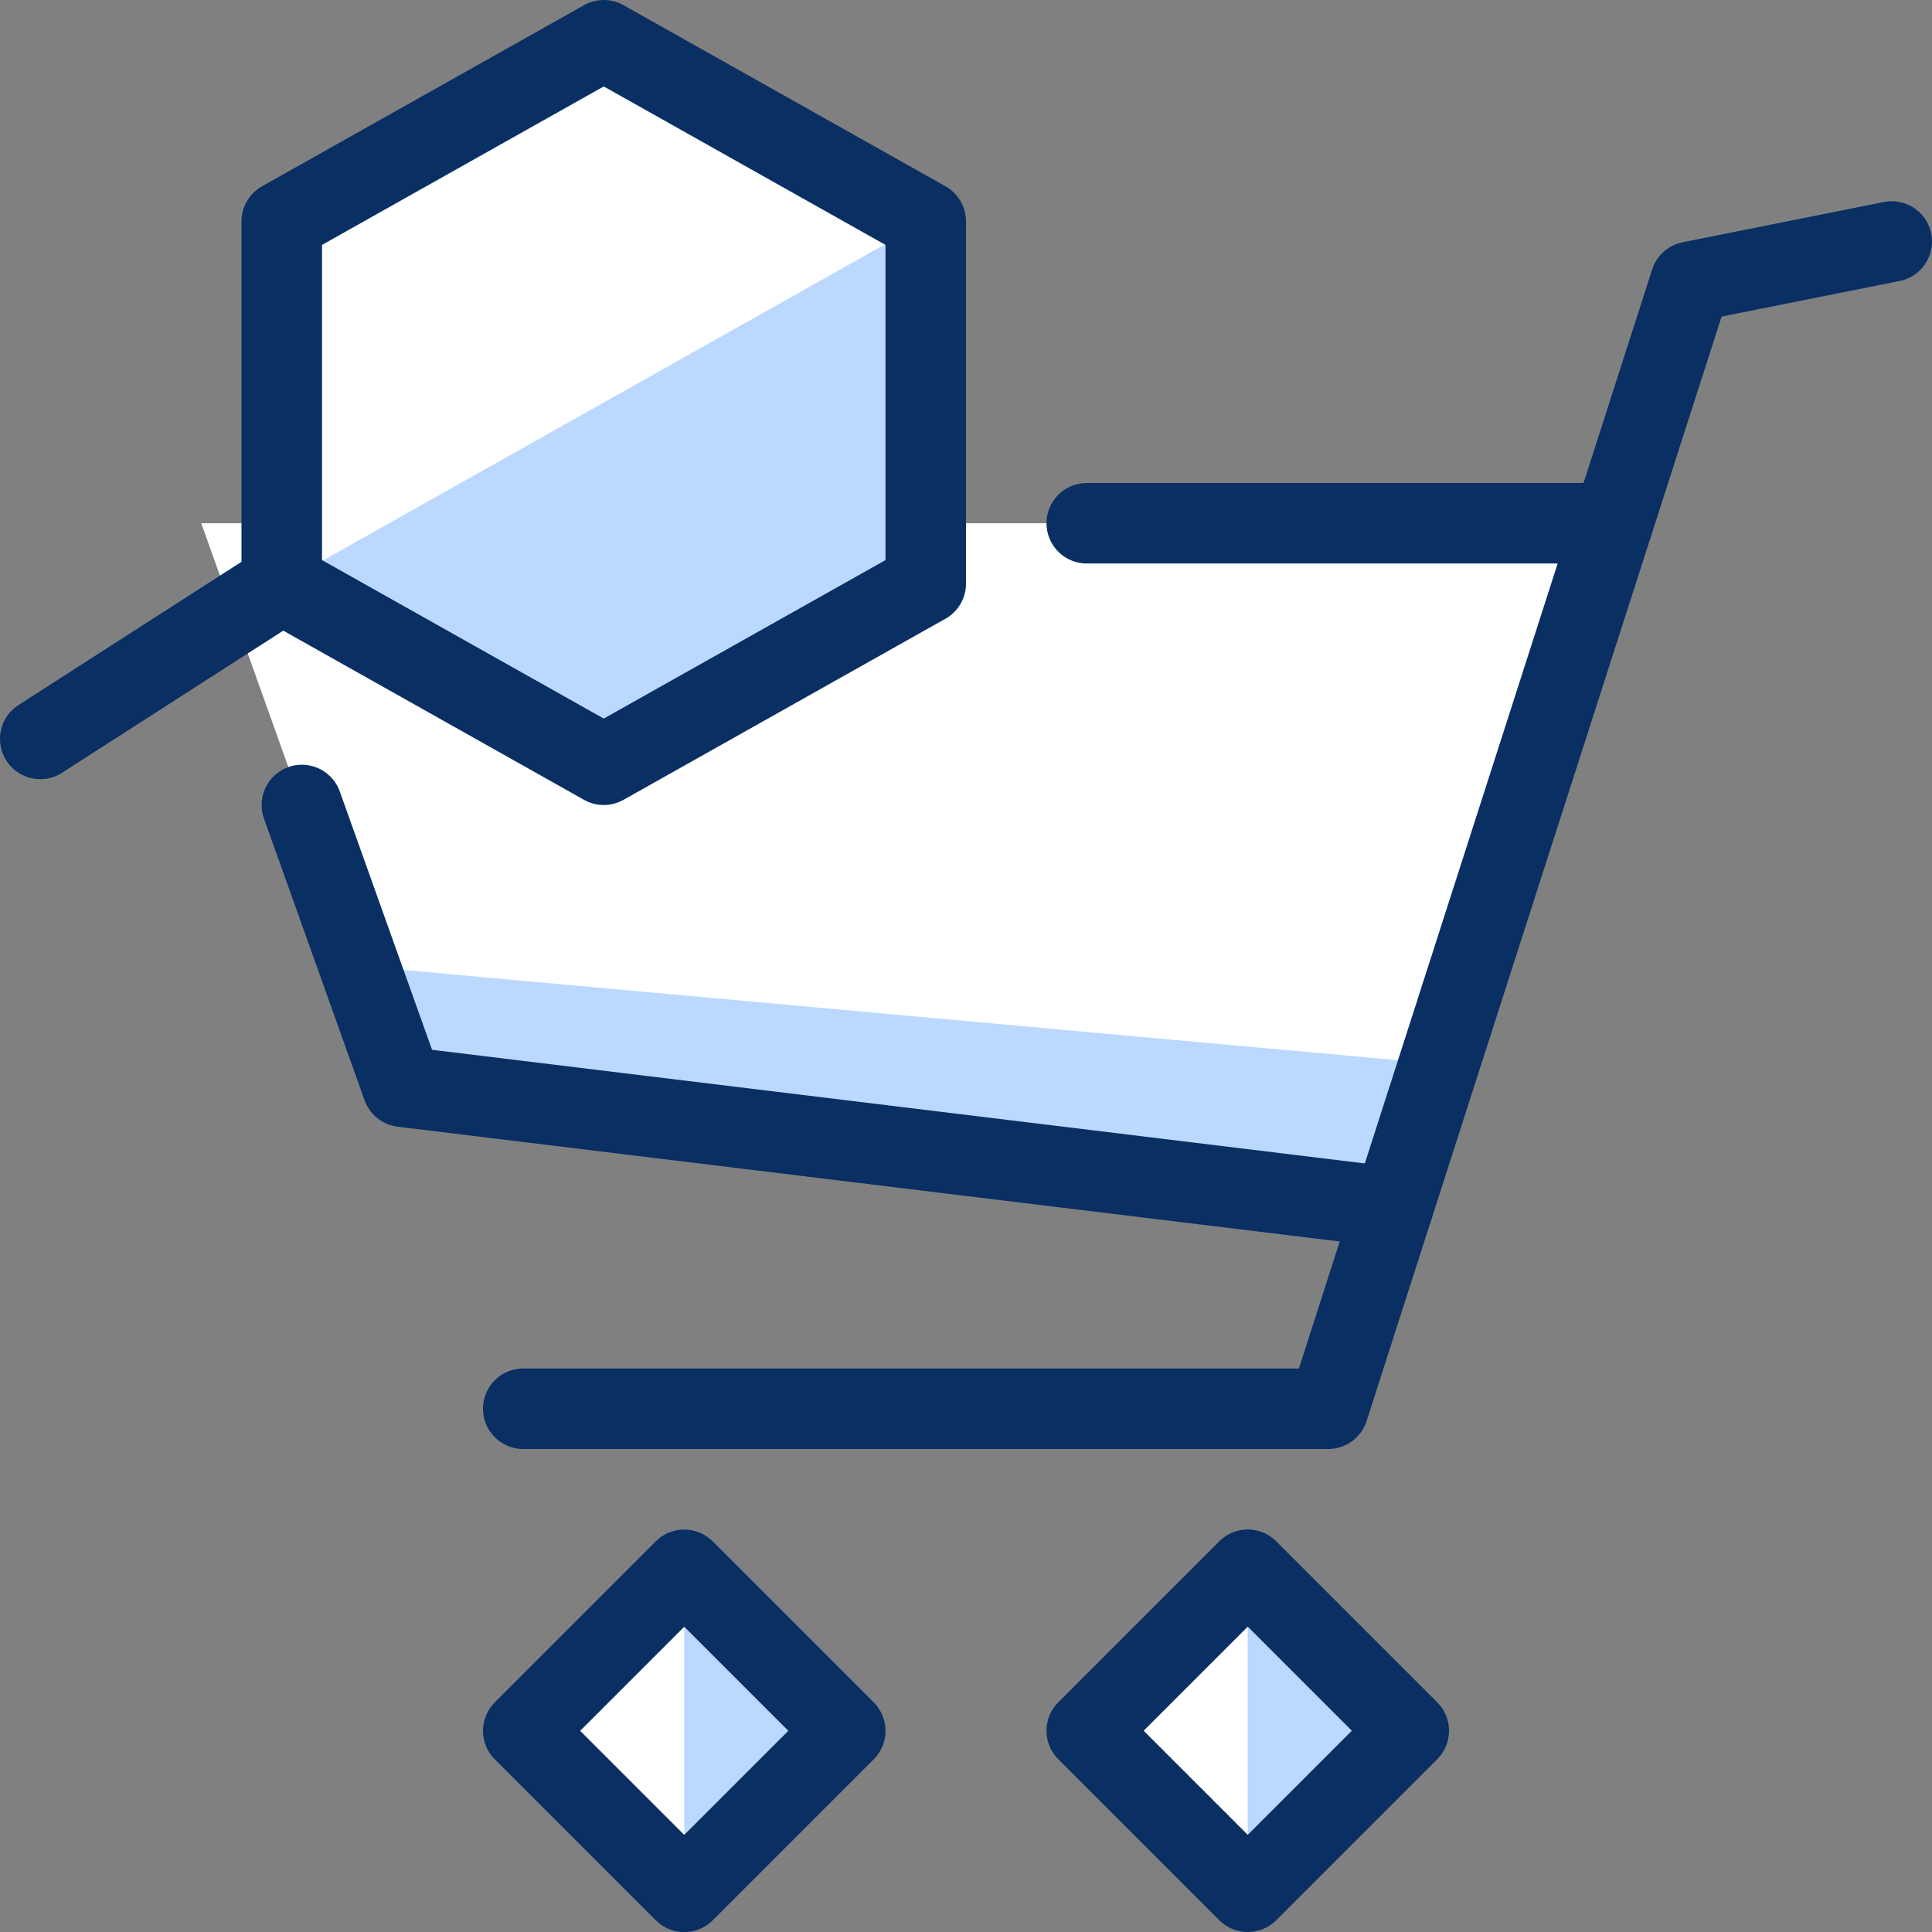 <?xml version="1.0" encoding="UTF-8" standalone="no"?>
<svg xmlns="http://www.w3.org/2000/svg" fill="none" viewBox="0 0 24 24" data-id="Shopping-Cart-Search--Streamline-Cyber.svg" height="24" width="24"><rect x="0" y="0" width="24" height="24" fill="#808080" stroke="none"/><desc>Shopping Cart Search Streamline Icon: https://streamlinehq.com</desc><path fill="#ffffff" d="m8.5 19.501 -2 2 2 2 2 -2 -2 -2Z" stroke-width="1"></path><path fill="#ffffff" d="m15.5 19.5 -2 2 2 2 2 -2 -2 -2Z" stroke-width="1"></path><path fill="#ffffff" d="M11.5 6.5V2.75L7.5 0.5l-4 2.25V6.5h-1l2.5 7 12.304 1.499L20.036 6.5H11.5Z" stroke-width="1"></path><path fill="#bbd8ff" d="M17.877 13.217 4.464 12l0.536 1.5L17.304 14.999l0.573 -1.782Z" stroke-width="1"></path><path fill="#bbd8ff" d="m8.5 23.5 2 -2 -2 -2v4Z" stroke-width="1"></path><path fill="#bbd8ff" d="m15.5 23.5 2 -2 -2 -2v4Z" stroke-width="1"></path><path fill="#bbd8ff" d="m3.5 7.25 4 2.25 4 -2.25v-4.5l-8 4.5Z" stroke-width="1"></path><path stroke="#092f63" stroke-linecap="round" stroke-miterlimit="10" d="m0.5 9.179 3 -1.927" stroke-width="1"></path><path stroke="#092f63" stroke-linecap="round" stroke-linejoin="round" d="M6.5 17.5h10l4.5 -14 2.5 -0.5" stroke-width="1"></path><path stroke="#092f63" stroke-linecap="round" stroke-linejoin="round" d="m8.5 19.501 -2 2 2 2 2 -2 -2 -2Z" stroke-width="1"></path><path stroke="#092f63" stroke-linecap="round" stroke-linejoin="round" d="m15.5 19.5 -2 2 2 2 2 -2 -2 -2Z" stroke-width="1"></path><path stroke="#092f63" stroke-linecap="round" stroke-linejoin="round" d="M13.5 6.5h6.536" stroke-width="1"></path><path stroke="#092f63" stroke-linecap="round" stroke-linejoin="round" d="M17.304 14.999 5 13.5 3.75 10" stroke-width="1"></path><path stroke="#092f63" stroke-linejoin="round" d="M11.5 2.75 7.5 0.5l-4 2.25v4.5l4 2.25 4 -2.25v-4.5Z" stroke-width="1"></path></svg>